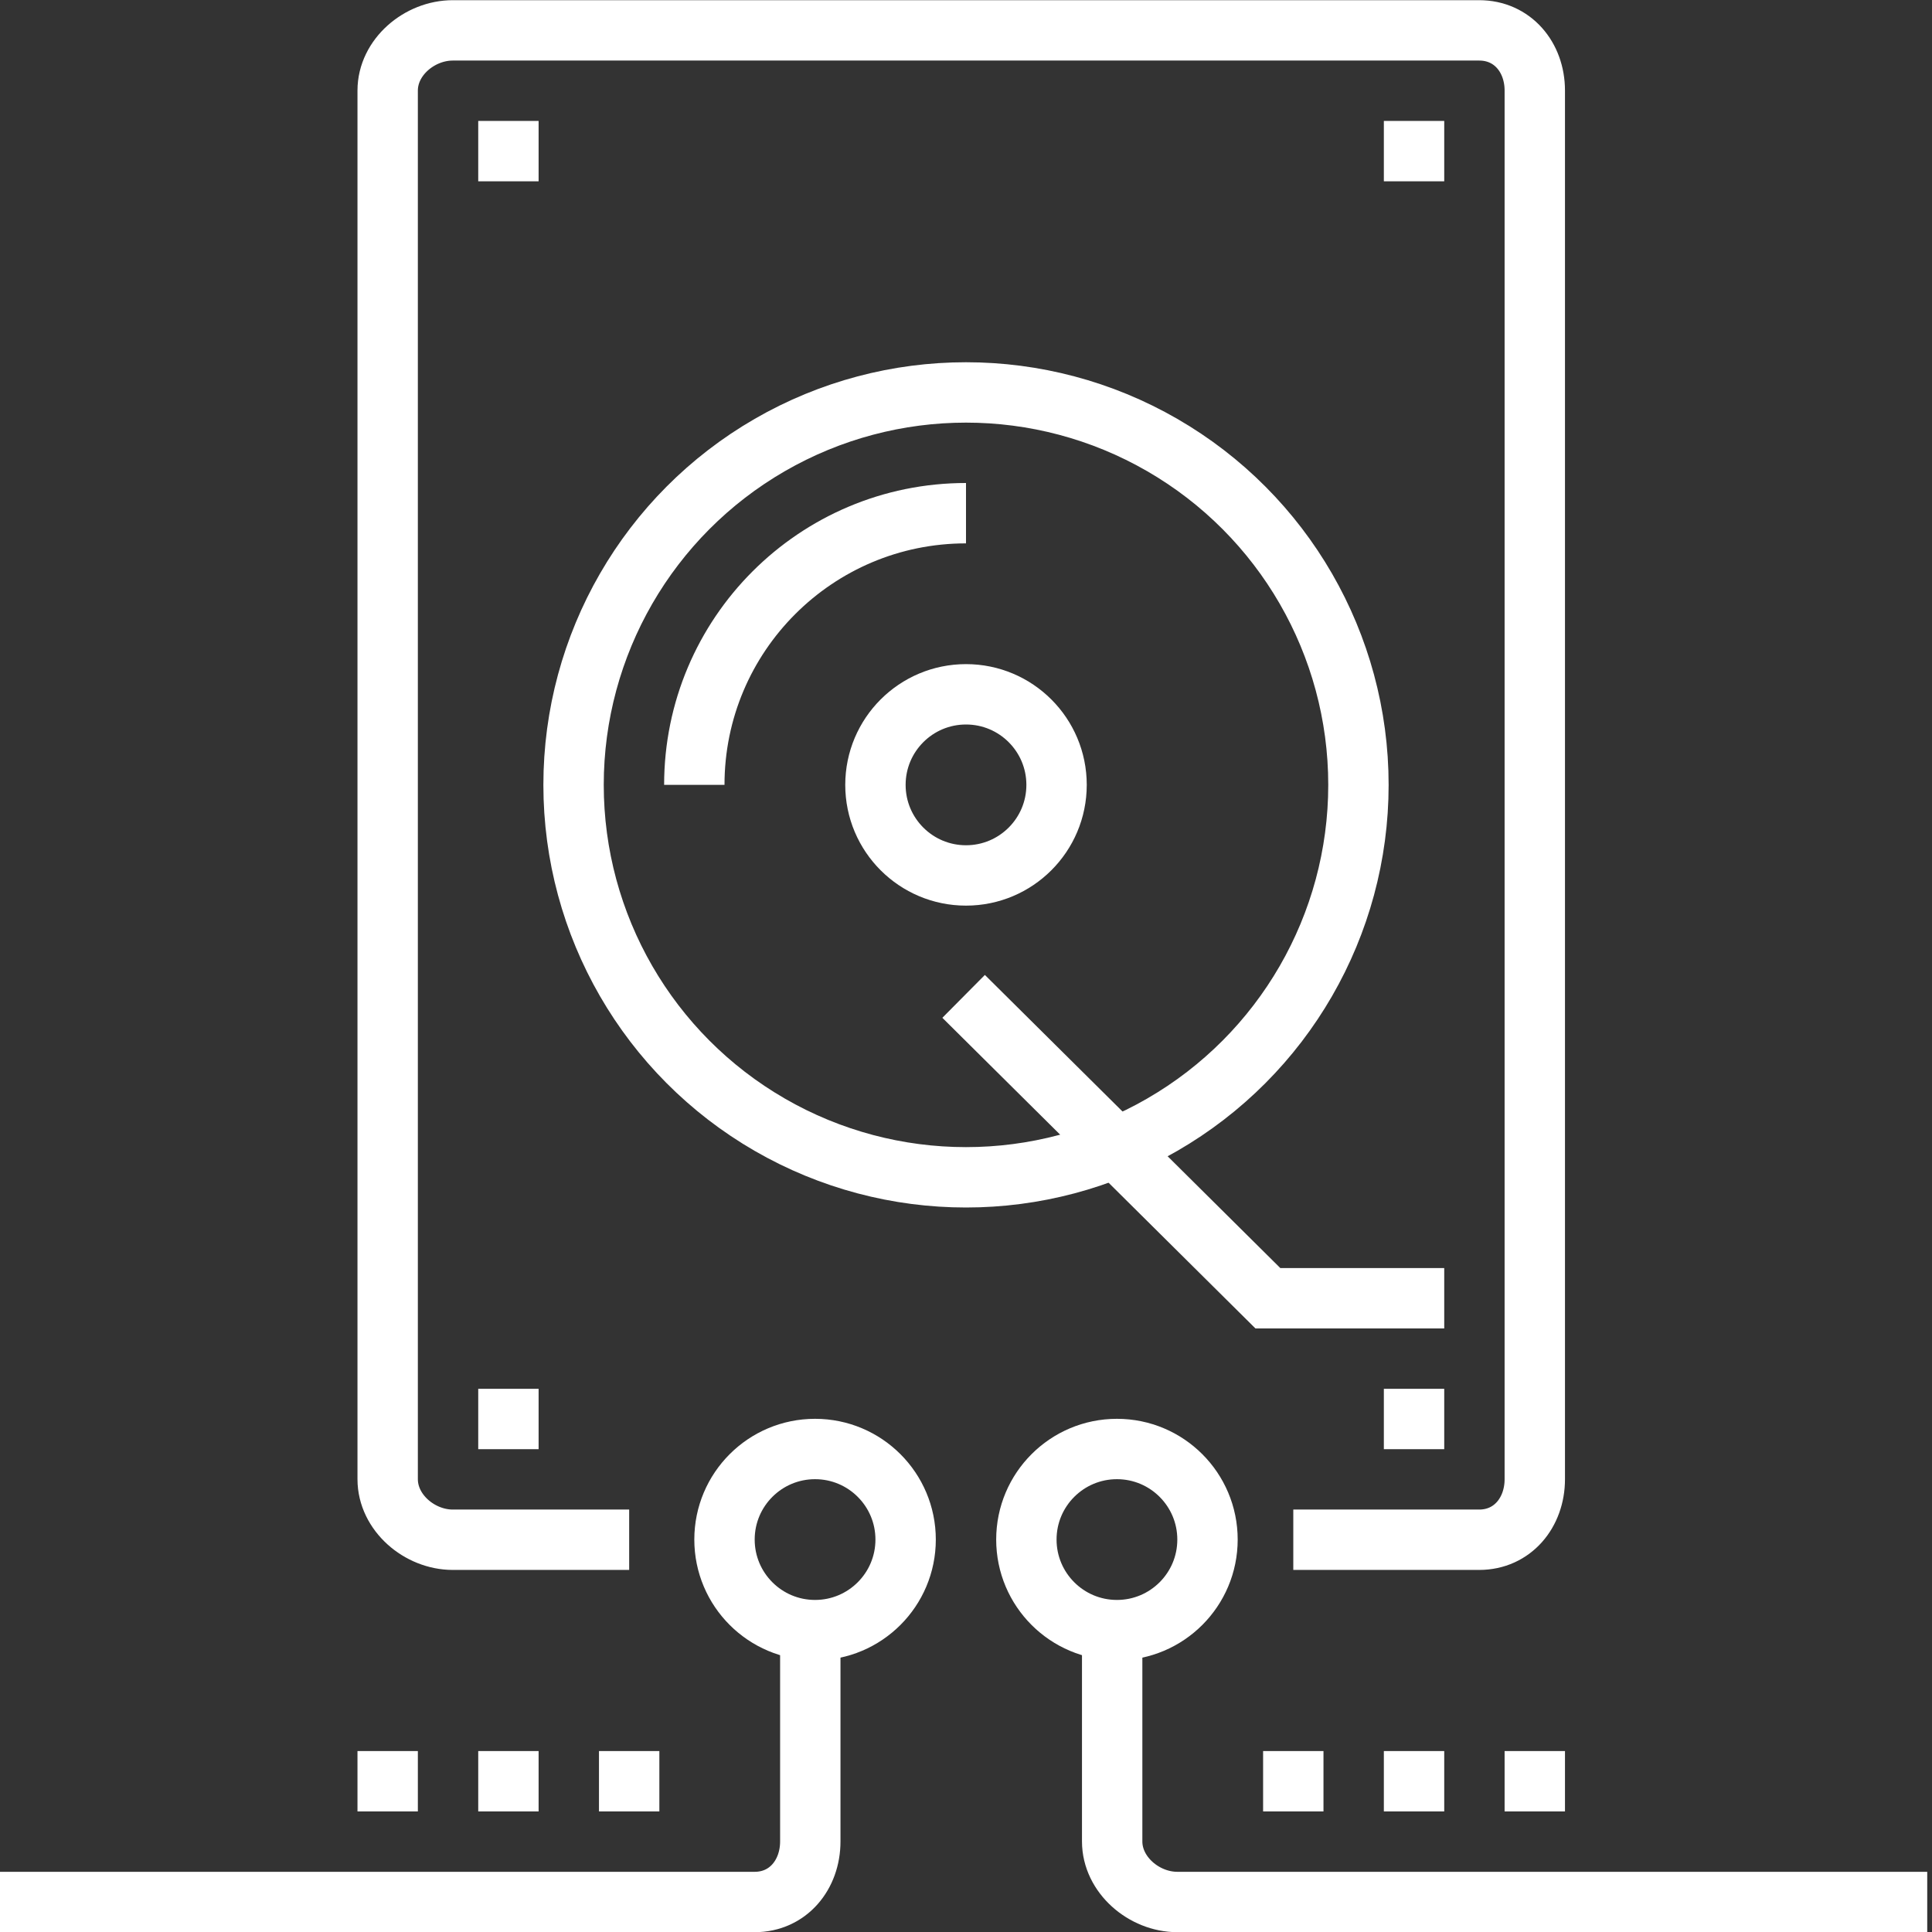 <?xml version="1.0" encoding="utf-8"?>
<!-- Generator: Adobe Illustrator 16.0.0, SVG Export Plug-In . SVG Version: 6.00 Build 0)  -->
<!DOCTYPE svg PUBLIC "-//W3C//DTD SVG 1.1//EN" "http://www.w3.org/Graphics/SVG/1.1/DTD/svg11.dtd">
<svg version="1.1" id="Layer_1" xmlns="http://www.w3.org/2000/svg" xmlns:xlink="http://www.w3.org/1999/xlink" x="0px" y="0px"
	 width="64px" height="64px" viewBox="0 0 64 64" enable-background="new 0 0 64 64" xml:space="preserve">
<rect x="0" y="0" width="64" height="64" fill="#333333" stroke="none"/>
<path fill="none" stroke="#FFF" stroke-width="2" stroke-miterlimit="10" d="M20.842,51.006H15c-1.105,0-2.158-0.9-2.158-2.006V3
	c0-1.104,1.053-1.994,2.158-1.994h34c1.104,0,1.842,0.891,1.842,1.994v46c0,1.105-0.738,2.006-1.842,2.006h-6.158"/>
<circle fill="none" stroke="#FFF" stroke-width="2" stroke-miterlimit="10" cx="27" cy="51" r="3"/>
<circle fill="none" stroke="#FFF" stroke-width="2" stroke-miterlimit="10" cx="37" cy="51" r="3"/>
<path fill="none" stroke="#FFF" stroke-width="2" stroke-miterlimit="10" d="M26.842,54.006V61c0,1.105-0.738,2.006-1.842,2.006
	H-0.158"/>
<path fill="none" stroke="#FFF" stroke-width="2" stroke-miterlimit="10" d="M36.842,54.006V61c0,1.105,1.053,2.006,2.158,2.006
	h24.842"/>
<line fill="none" stroke="#FFF" stroke-width="2" stroke-miterlimit="10" x1="15.842" y1="5.006" x2="17.842" y2="5.006"/>
<line fill="none" stroke="#FFF" stroke-width="2" stroke-miterlimit="10" x1="45.842" y1="5.006" x2="47.842" y2="5.006"/>
<line fill="none" stroke="#FFF" stroke-width="2" stroke-miterlimit="10" x1="15.842" y1="47.006" x2="17.842" y2="47.006"/>
<line fill="none" stroke="#FFF" stroke-width="2" stroke-miterlimit="10" x1="45.842" y1="47.006" x2="47.842" y2="47.006"/>
<circle fill="none" stroke="#FFF" stroke-width="2" stroke-miterlimit="10" cx="32" cy="26" r="13"/>
<circle fill="none" stroke="#FFF" stroke-width="2" stroke-miterlimit="10" cx="32" cy="26" r="3"/>
<polyline fill="none" stroke="#FFF" stroke-width="2" stroke-miterlimit="10" points="31.921,33.006 42,43.006 47.842,43.006 "/>
<path fill="none" stroke="#FFF" stroke-width="2" stroke-miterlimit="10" d="M23,26c0-4.971,4.029-9,9-9"/>
<line fill="none" stroke="#FFF" stroke-width="2" stroke-miterlimit="10" x1="21.842" y1="59.006" x2="19.842" y2="59.006"/>
<line fill="none" stroke="#FFF" stroke-width="2" stroke-miterlimit="10" x1="17.842" y1="59.006" x2="15.842" y2="59.006"/>
<line fill="none" stroke="#FFF" stroke-width="2" stroke-miterlimit="10" x1="13.842" y1="59.006" x2="11.842" y2="59.006"/>
<line fill="none" stroke="#FFF" stroke-width="2" stroke-miterlimit="10" x1="51.842" y1="59.006" x2="49.842" y2="59.006"/>
<line fill="none" stroke="#FFF" stroke-width="2" stroke-miterlimit="10" x1="47.842" y1="59.006" x2="45.842" y2="59.006"/>
<line fill="none" stroke="#FFF" stroke-width="2" stroke-miterlimit="10" x1="43.842" y1="59.006" x2="41.842" y2="59.006"/>
</svg>
